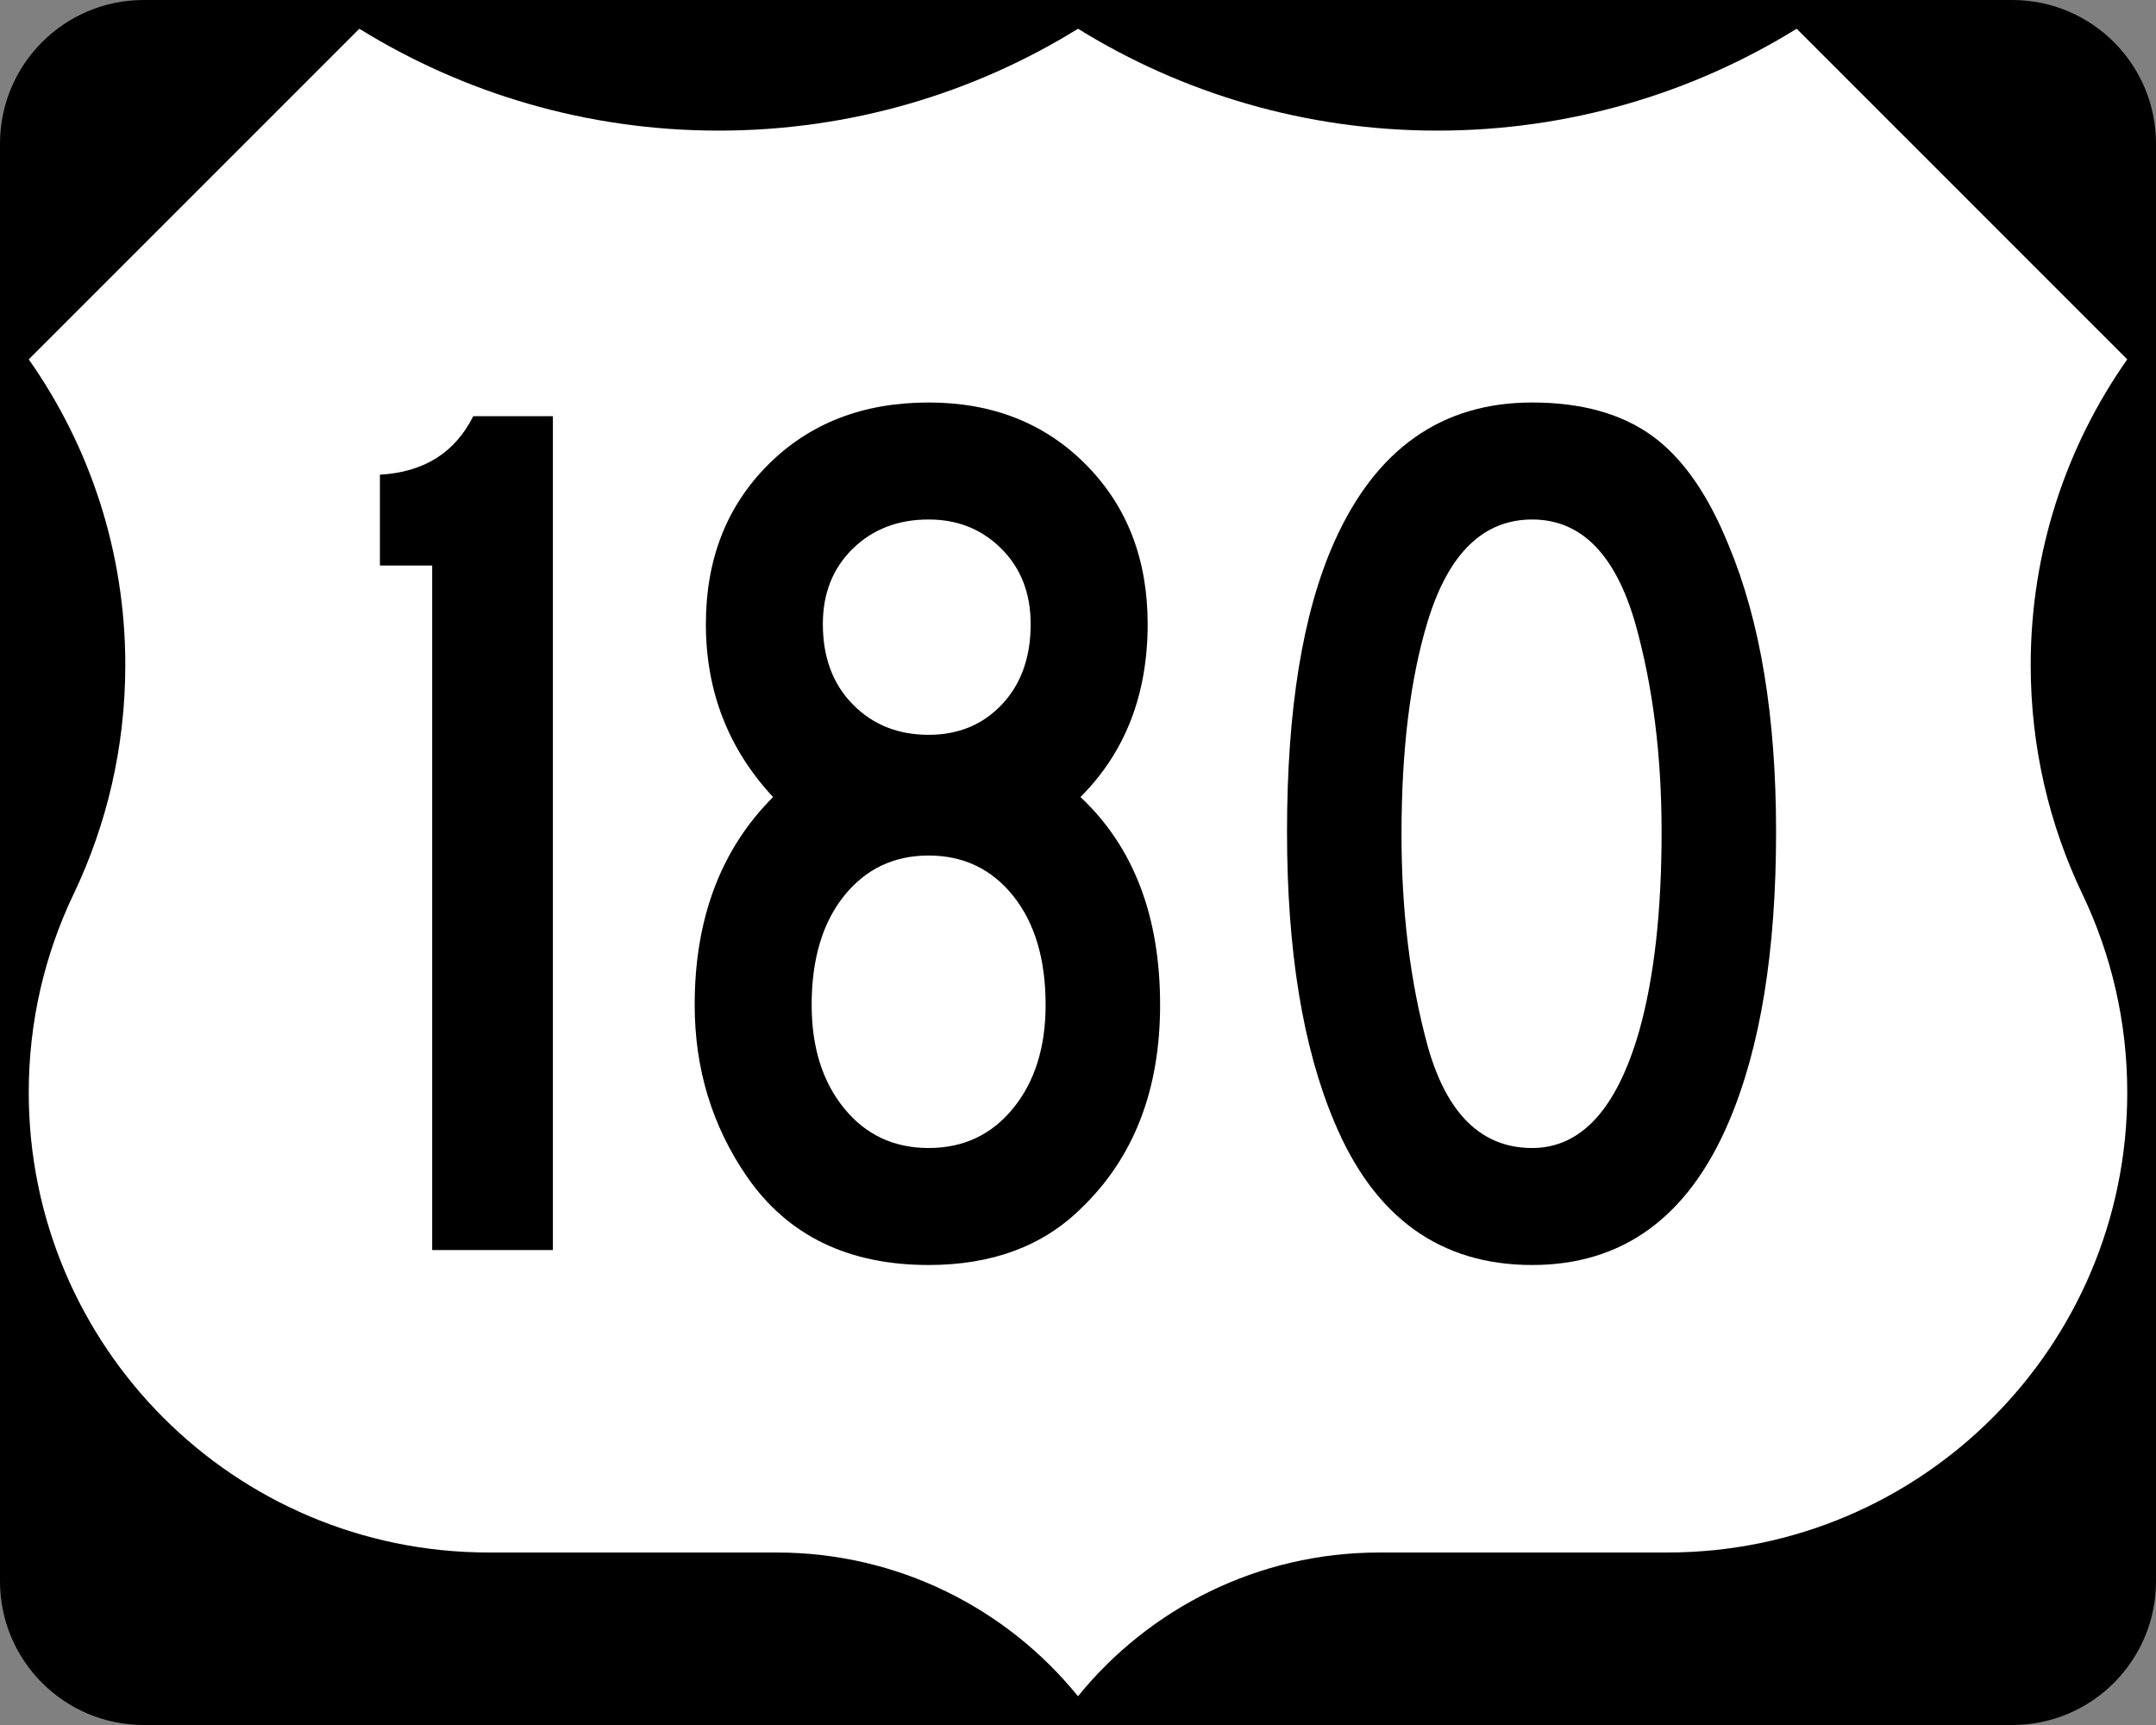 <?xml version="1.0" encoding="utf-8"?>
<!-- Generator: Adobe Illustrator 12.0.0, SVG Export Plug-In . SVG Version: 6.00 Build 51448)  -->
<!DOCTYPE svg PUBLIC "-//W3C//DTD SVG 1.1//EN" "http://www.w3.org/Graphics/SVG/1.1/DTD/svg11.dtd">
<svg  version="1.1" id="Layer_1" xmlns="http://www.w3.org/2000/svg" xmlns:xlink="http://www.w3.org/1999/xlink" width="750" height="600" viewBox="0 0 750 600"
	 overflow="visible" enable-background="new 0 0 750 600" xml:space="preserve">
<rect x="0" y="0" width="750" height="600" fill="#808080" stroke="none"/>
<g>
	<g>
		<path d="M0,50C0,22.386,22.385,0,50,0h650c27.614,0,50,22.386,50,50v500c0,27.615-22.386,50-50,50H50
			c-27.615,0-50-22.385-50-50V50L0,50z"/>
		<path d="M375,300"/>
	</g>
	<path fill-rule="evenodd" clip-rule="evenodd" fill="#FFFFFF" d="M375,10.002
		c-36.328,22.464-79.149,35.429-125,35.429S161.327,32.464,125,10L10,125
		c21.163,30.081,33.588,66.752,33.588,106.327c0,28.561-6.471,55.609-18.028,79.759
		C15.585,331.956,10,355.326,10,380c0,88.367,71.633,160,160,160h100.115
		C312.458,540,350.249,559.494,375,589.998C399.751,559.494,437.541,540,479.885,540H580
		c88.367,0,160-71.633,160-160c0-24.674-5.585-48.044-15.561-68.914
		c-11.557-24.15-18.027-51.198-18.027-79.759C706.412,191.752,718.837,155.081,740,125
		L625,10c-36.327,22.464-79.149,35.431-125,35.431S411.327,32.466,375,10.002z"/>
</g>
<g>
	<path fill-rule="evenodd" clip-rule="evenodd" d="M192.333,434.806h-41.992V196.71h-18.182v-31.602
		c15.296-0.866,26.118-7.647,32.468-20.346h27.706V434.806z"/>
	<path fill-rule="evenodd" clip-rule="evenodd" d="M403.56,349.523
		c0,29.727-9.235,53.392-27.705,70.996C362.579,433.507,344.974,440,323.04,440
		c-27.994,0-49.062-10.245-63.203-30.735c-12.121-17.604-18.182-37.519-18.182-59.741
		c0-30.014,9.091-54.112,27.272-72.294c-15.584-16.738-23.377-36.796-23.377-60.173
		c0-22.511,7.215-40.981,21.646-55.411C281.626,147.215,300.241,140,323.04,140
		c22.223,0,40.477,7.215,54.762,21.646c14.286,14.43,21.429,32.9,21.429,55.411
		c0,24.531-7.792,44.589-23.376,60.173
		C394.324,294.546,403.56,318.644,403.56,349.523z M358.538,217.057
		c0-10.679-3.391-19.408-10.173-26.191c-6.782-6.782-15.224-10.173-25.325-10.173
		c-10.678,0-19.48,3.391-26.407,10.173c-6.926,6.783-10.39,15.512-10.39,26.191
		c0,11.544,3.463,20.852,10.39,27.922c6.926,7.071,15.729,10.606,26.407,10.606
		c10.39,0,18.903-3.536,25.542-10.606
		C355.219,237.908,358.538,228.601,358.538,217.057z M363.733,349.523
		c0-15.873-3.751-28.498-11.255-37.878s-17.316-14.069-29.438-14.069
		c-12.121,0-21.934,4.689-29.437,14.069s-11.255,22.005-11.255,37.878
		c0,14.719,3.752,26.696,11.255,35.932c7.503,9.234,17.316,13.853,29.437,13.853
		c12.122,0,21.934-4.618,29.438-13.853C359.981,376.22,363.733,364.242,363.733,349.523z"
		/>
	<path fill-rule="evenodd" clip-rule="evenodd" d="M617.84,289.351
		c0,41.559-5.483,75.181-16.45,100.866C587.248,423.406,564.448,440,532.991,440
		c-32.034,0-54.979-16.594-68.831-49.783c-10.967-25.975-16.45-59.596-16.45-100.866
		c0-42.713,5.483-76.335,16.45-100.866C478.59,156.162,501.534,140,532.991,140
		c17.027,0,30.88,3.824,41.559,11.472c10.678,7.648,19.625,20.419,26.84,38.312
		C612.356,216.046,617.84,249.235,617.84,289.351z M578.013,289.351
		c0-26.551-3.03-50.649-9.091-72.294c-6.927-24.243-18.903-36.364-35.931-36.364
		s-29.148,11.833-36.363,35.498c-6.061,19.913-9.091,44.589-9.091,74.026
		c0,26.84,3.03,51.371,9.091,73.593c6.638,23.665,18.759,35.498,36.363,35.498
		c17.027,0,29.438-13.564,37.229-40.692C575.415,340.145,578.013,317.057,578.013,289.351
		z"/>
</g>
</svg>
